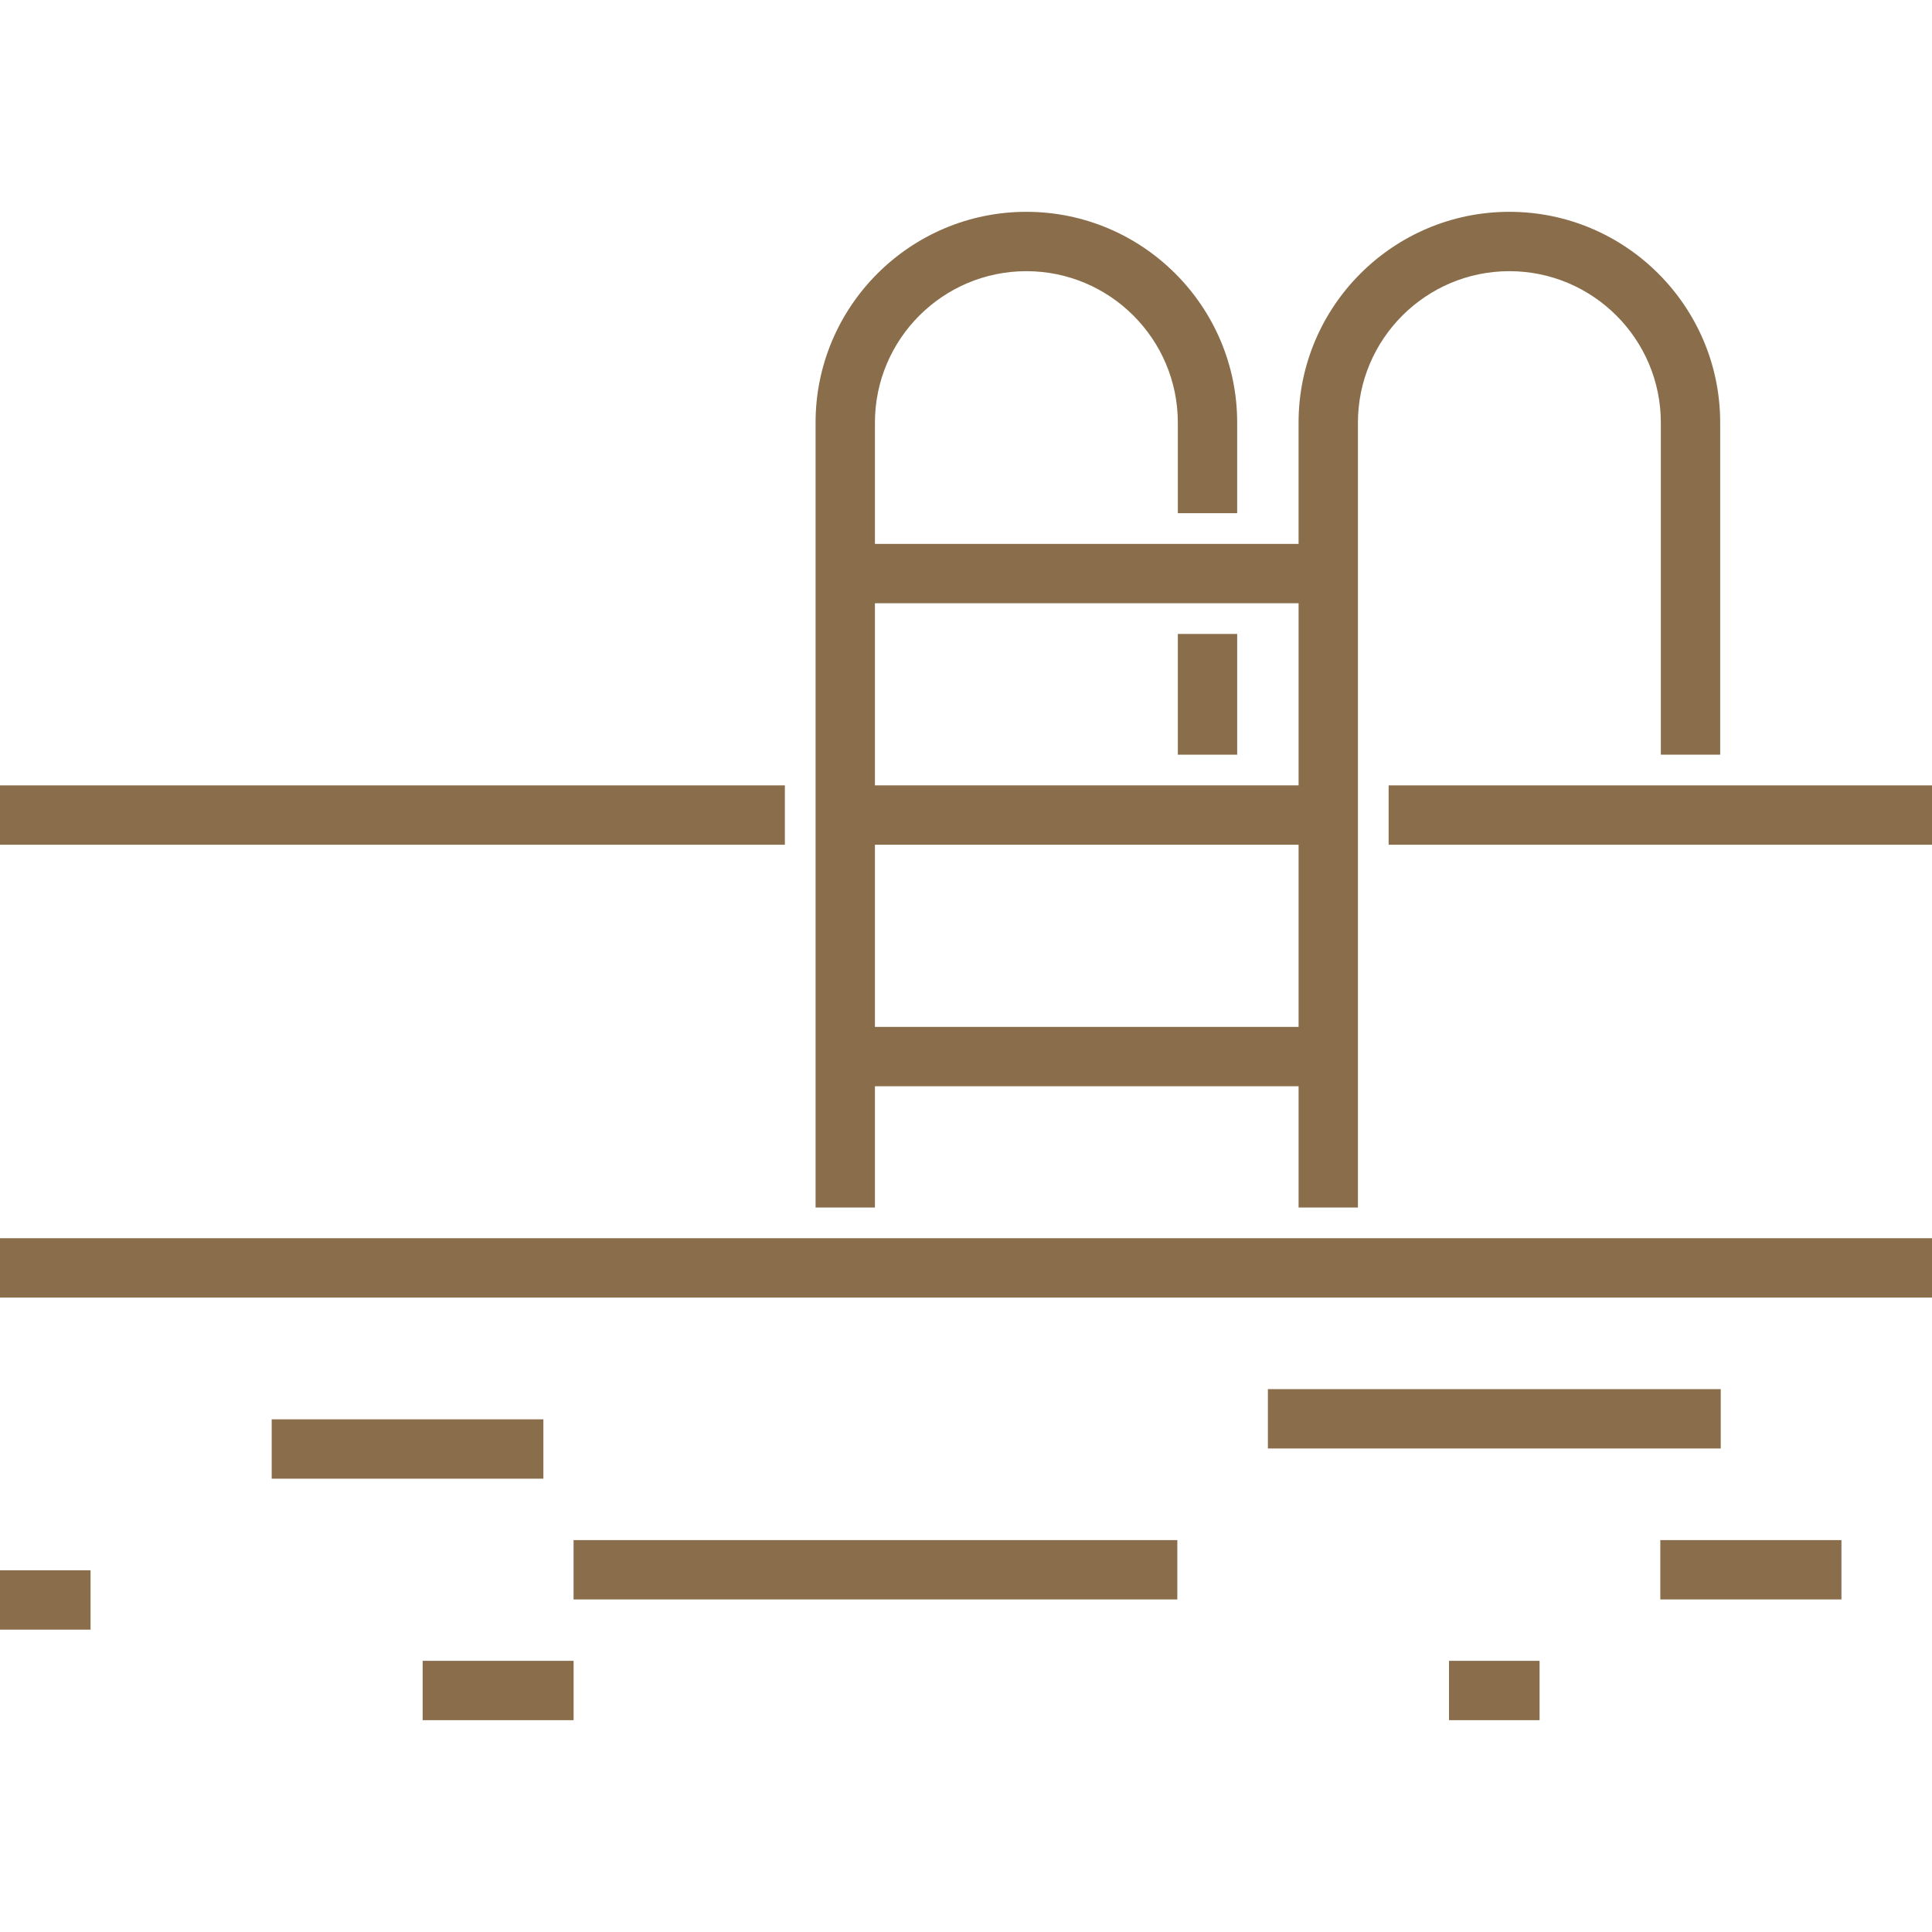 <?xml version="1.0" encoding="iso-8859-1"?>
<!-- Uploaded to: SVG Repo, www.svgrepo.com, Generator: SVG Repo Mixer Tools -->
<svg version="1.1" id="Layer_1" xmlns="http://www.w3.org/2000/svg" xmlns:xlink="http://www.w3.org/1999/xlink" 
	 viewBox="0 0 511.995 511.995" xml:space="preserve">
<g>
	<rect y="328.137" style="fill:#8A6E4B;" width="511.995" height="15.729"/>
	<rect x="367.997" y="208.132" style="fill:#8A6E4B;" width="143.998" height="15.729"/>
	<rect y="208.132" style="fill:#8A6E4B;" width="207.996" height="15.729"/>
	<rect x="71.999" y="376.133" style="fill:#8A6E4B;" width="71.999" height="15.729"/>
	<rect x="151.999" y="408.137" style="fill:#8A6E4B;" width="160" height="15.729"/>
	<rect x="112.004" y="440.131" style="fill:#8A6E4B;" width="40.005" height="15.729"/>
	<rect x="439.996" y="408.137" style="fill:#8A6E4B;" width="48" height="15.729"/>
	<rect x="336.003" y="368.132" style="fill:#8A6E4B;" width="120.005" height="15.729"/>
	<rect y="416.138" style="fill:#8A6E4B;" width="24" height="15.729"/>
	<rect x="383.999" y="440.131" style="fill:#8A6E4B;" width="24" height="15.729"/>
	<rect x="312.136" y="168" style="fill:#8A6E4B;" width="15.729" height="32"/>
	<path style="fill:#8A6E4B;" d="M231.864,287.863h112.271v32.135h15.729V111.999c0-22.13,18.004-40.135,40.135-40.135
		c22.131,0,40.135,18.004,40.135,40.135v88h15.729v-88c0-30.804-25.06-55.865-55.865-55.865s-55.865,25.06-55.865,55.865v32.135
		H231.864v-32.135c0-22.13,18.004-40.135,40.135-40.135s40.135,18.004,40.135,40.135v24h15.729v-24
		c0-30.804-25.06-55.865-55.865-55.865s-55.865,25.06-55.865,55.865v208h15.729L231.864,287.863L231.864,287.863z M231.864,159.864
		h112.271v48.271H231.864V159.864z M231.864,223.863h112.271v48.271H231.864V223.863z"/>
</g>
</svg>
